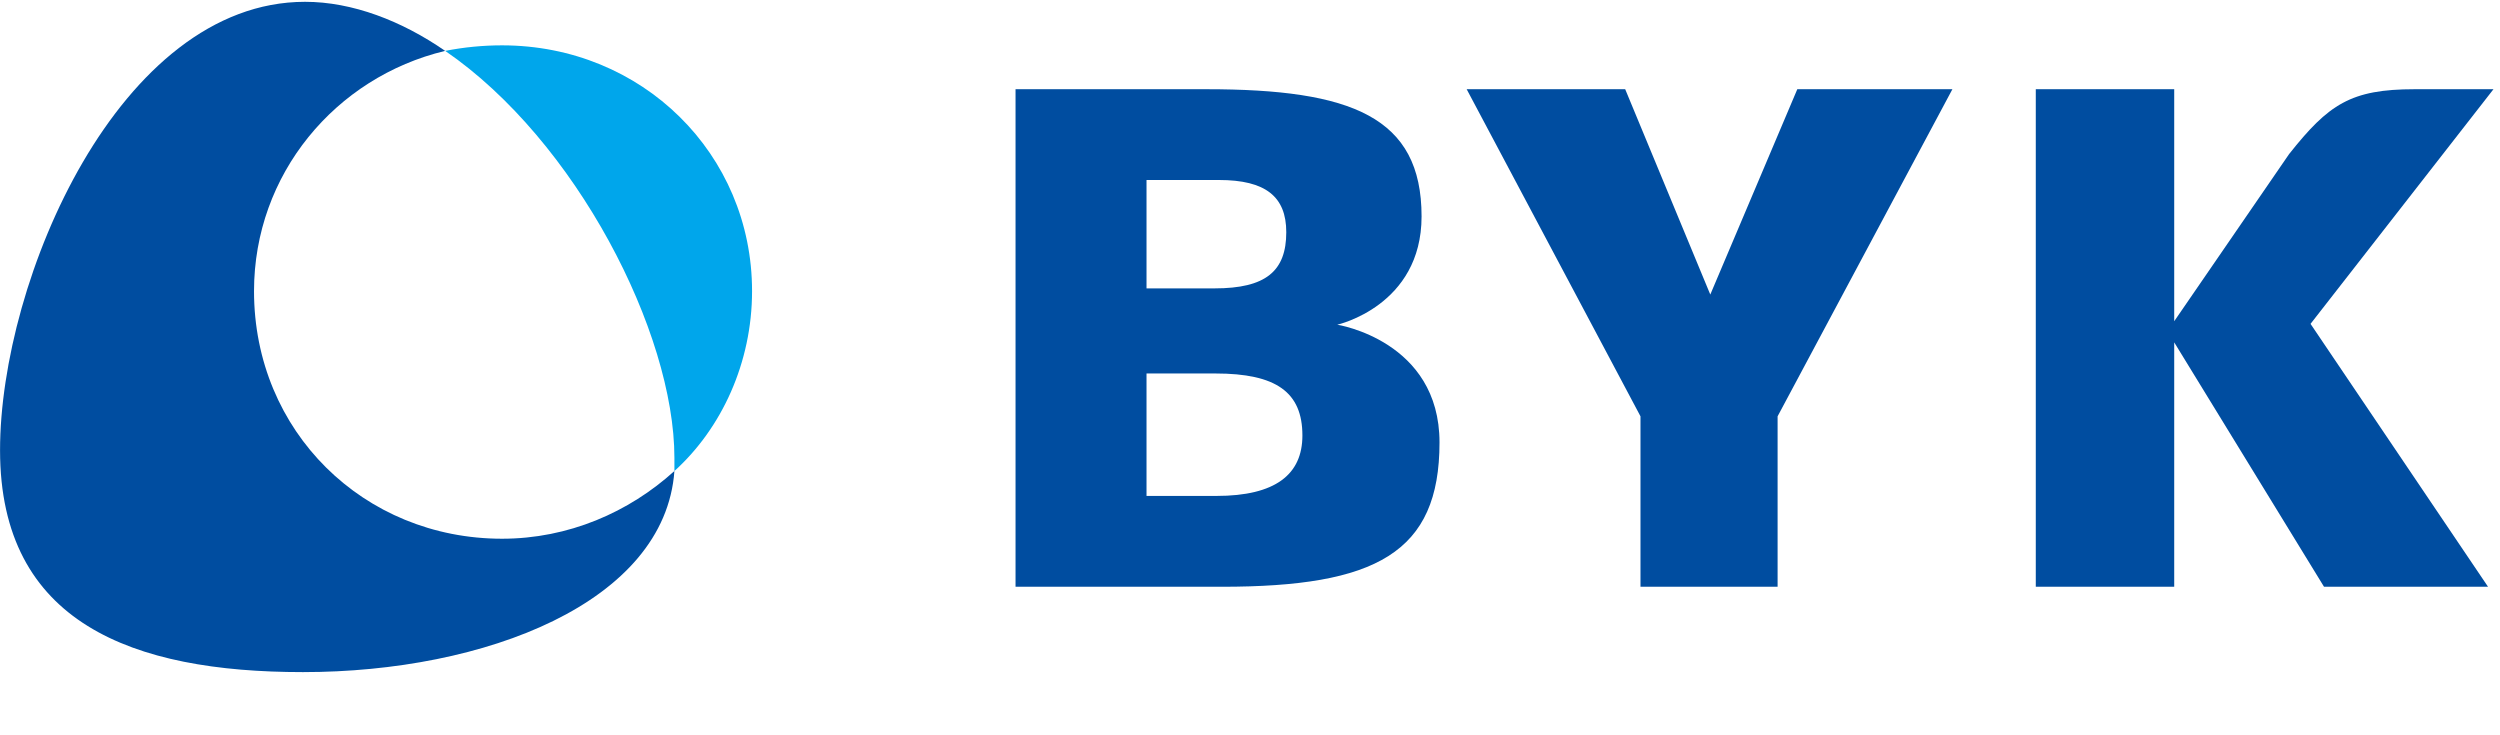 <?xml version="1.0" encoding="UTF-8"?>
<svg width="51px" height="15px" viewBox="0 0 51 15" version="1.1" xmlns="http://www.w3.org/2000/svg" xmlns:xlink="http://www.w3.org/1999/xlink">
    <!-- Generator: Sketch 52.5 (67469) - http://www.bohemiancoding.com/sketch -->
    <title>icons/logos/small/byk</title>
    <desc>Created with Sketch.</desc>
    <g id="icons/logos/small/byk" stroke="none" stroke-width="1" fill="none" fill-rule="evenodd">
        <g id="g10" transform="translate(26, 7) scale(-1, 1) rotate(-180) translate(-26, -7) " fill-rule="nonzero">
            <g id="Group" transform="translate(20.5, 2)" fill="#004DA0">
                <path d="M6.069,3.116 C6.069,2.321 5.519,1.883 4.314,1.883 L2.889,1.883 L2.889,4.381 L4.295,4.381 C5.537,4.381 6.069,3.998 6.069,3.116 M5.74,7.263 C5.74,6.466 5.32,6.117 4.277,6.117 L2.889,6.117 L2.889,8.328 L4.367,8.328 C5.32,8.328 5.74,7.988 5.74,7.263 M8.866,2.973 C8.866,5.053 6.78,5.376 6.78,5.376 C6.78,5.376 8.5,5.759 8.5,7.585 C8.5,9.617 7.072,10.18 4.11,10.18 L0.217,10.18 L0.217,0.03 L4.422,0.03 C7.566,0.03 8.866,0.719 8.866,2.973" id="path138"></path>
                <polygon id="path142" points="19.329 10.18 16.165 10.18 14.39 5.991 12.654 10.18 9.42 10.18 12.966 3.507 12.966 0.03 15.763 0.03 15.763 3.507"></polygon>
                <path d="M21.03,0.03 L23.854,0.03 L23.854,5.016 L26.91,0.03 L30.256,0.03 L26.635,5.393 L30.367,10.18 L28.758,10.18 C27.457,10.18 27.003,9.874 26.197,8.856 L23.854,5.447 L23.854,10.18 L21.03,10.18 L21.03,0.03 Z" id="path154"></path>
            </g>
            <path d="M15.342,8.061 C15.342,10.859 13.101,13.075 10.242,13.075 C9.855,13.075 9.469,13.038 9.082,12.962 C11.749,11.133 13.758,7.221 13.758,4.658 L13.758,4.391 C14.723,5.264 15.342,6.605 15.342,8.061" id="path158" fill="#00A6EB"></path>
            <path d="M0.001,4.814 C0.001,1.29 2.706,0.289 6.181,0.289 C9.893,0.289 13.563,1.707 13.758,4.391 C12.829,3.549 11.595,3.01 10.242,3.01 C7.421,3.01 5.182,5.195 5.182,8.061 C5.182,10.443 6.84,12.424 9.081,12.962 C8.194,13.576 7.187,13.963 6.223,13.963 C2.435,13.963 0.001,8.297 0.001,4.814" id="path162" fill="#004DA0"></path>
        </g>
    </g>
</svg>